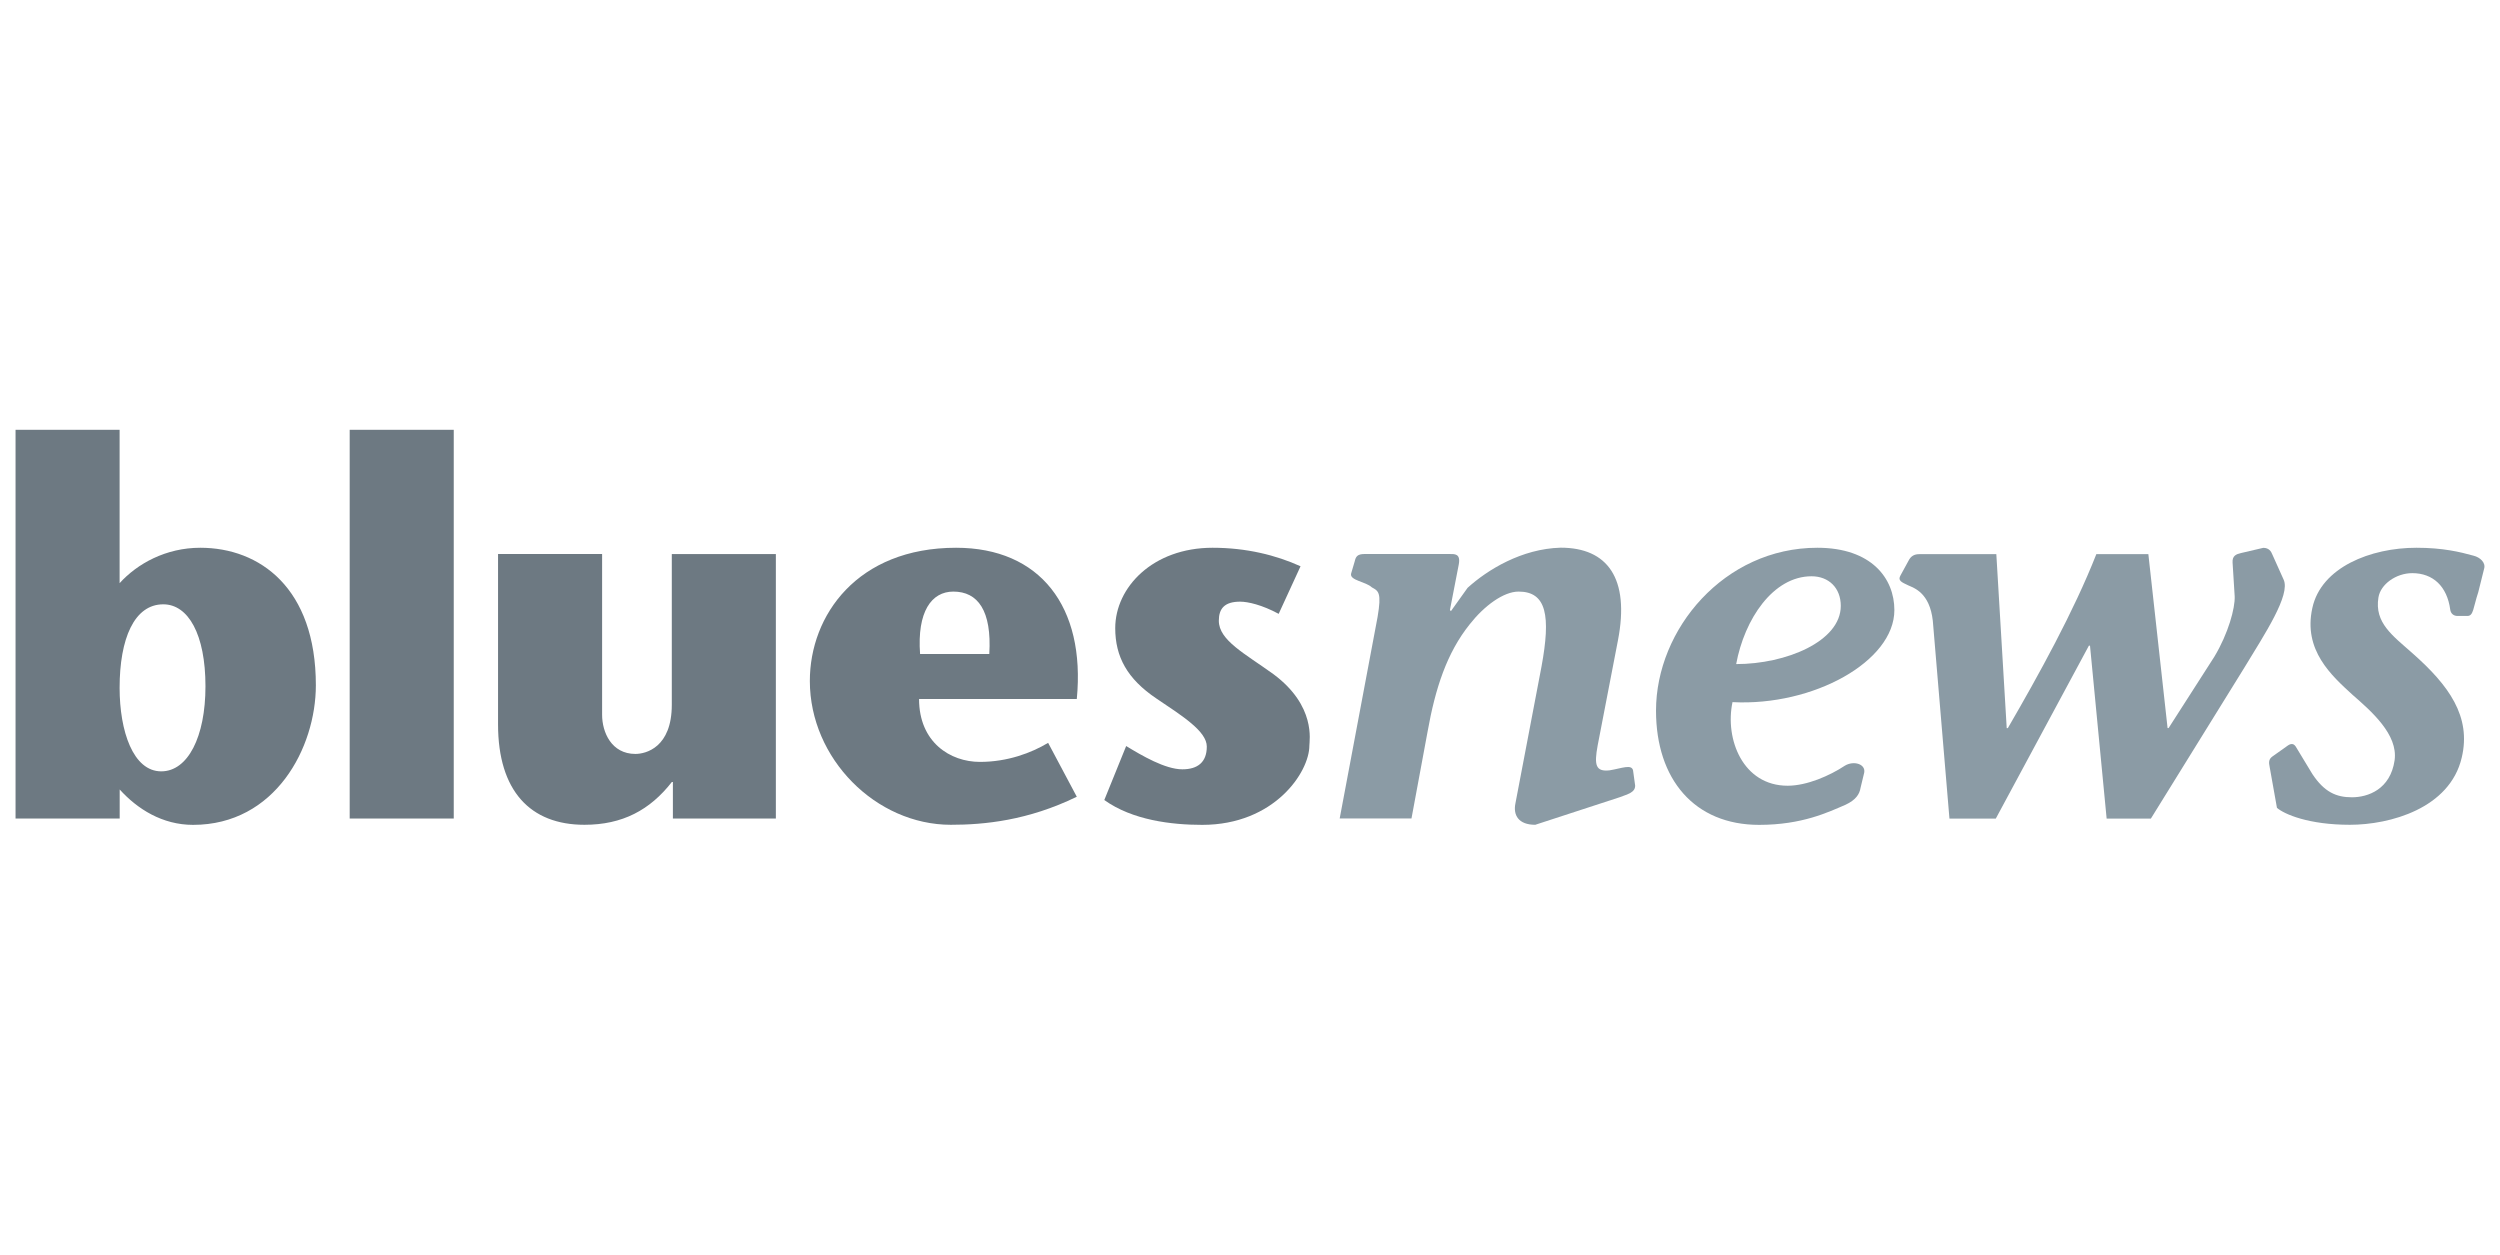 <?xml version="1.0" encoding="utf-8"?>
<svg xmlns="http://www.w3.org/2000/svg" xmlns:xlink="http://www.w3.org/1999/xlink" version="1.1" id="Ebene_1" x="0px" y="0px" viewBox="0 0 320 160" style="enable-background:new 0 0 320 160;" xml:space="preserve" width="273" height="137">
<style type="text/css">
	.st0{fill:#6D7982;}
	.st1{fill:#8B9BA5;}
</style>
<g>
	<path class="st0" d="M1.99,54.72h13.32v19.63c2.27-2.5,5.93-4.53,10.33-4.53c7.59,0,14.79,5.14,14.79,17.6   c0,7.99-5.19,17.87-15.72,17.87c-3.93,0-7.13-2.03-9.39-4.53v3.72H1.99V54.72z M15.31,87.75c0,5.55,1.73,10.69,5.33,10.69   c3.4,0,5.66-4.4,5.66-10.89c0-6.64-2.2-10.49-5.4-10.49C17.18,77.06,15.31,81.46,15.31,87.75z M44.76,104.47V54.72h13.32v49.76   H44.76z M86.13,99.8H86c-2.8,3.59-6.33,5.48-11.19,5.48c-6.93,0-11.06-4.33-11.06-12.86v-21.8h13.32V91.2   c0,2.24,1.2,5.01,4.26,5.01c1.33,0,4.66-0.82,4.66-6.29V70.63h13.32v33.85H86.13V99.8z"/>
	<path class="st0" d="M117.64,89.18c0,5.55,4,8.05,7.79,8.05c3.53,0,6.59-1.15,8.73-2.44l3.67,6.9c-6.26,3.05-11.86,3.59-16.12,3.59   c-9.59,0-18.05-8.46-18.05-18.41c0-8.39,6.06-17.05,18.72-17.05c10.72,0,16.59,7.51,15.45,19.36H117.64z M126.63,83.42   c0.33-5.55-1.46-7.99-4.6-7.99c-2.8,0-4.66,2.57-4.26,7.99H126.63z"/>
	<path class="st0" d="M163.67,78.28c-2.13-1.15-3.93-1.56-4.93-1.56c-2,0-2.73,0.88-2.73,2.44c0,2.51,3.33,4.2,6.99,6.84   c5.47,4.06,4.6,8.53,4.6,9.14c0,3.38-4.46,10.15-13.72,10.15c-3.93,0-8.93-0.6-12.53-3.18l2.8-6.91c2,1.22,5,2.98,7.19,2.98   c1.93,0,3.13-0.88,3.13-2.91c0-1.96-3.13-3.92-6.46-6.16c-3.73-2.51-5.26-5.35-5.26-9c0-5.21,4.8-10.29,12.46-10.29   c4.33,0,8.13,0.95,11.26,2.37L163.67,78.28z"/>
	<g>
		<path class="st1" d="M176.33,78.68c0.53-3.12,0.13-3.32-0.73-3.79c-0.8-0.75-2.86-0.88-2.66-1.76l0.46-1.56    c0.14-0.61,0.33-0.95,1.27-0.95h10.85c0.67,0,1.47-0.07,1.2,1.35l-1.13,5.82l0.13,0.14l2.13-2.98c2.53-2.3,6.93-5.01,11.92-5.14    c5.99,0,8.86,3.92,7.33,11.85l-2.6,13.47c-0.46,2.5-0.27,3.38,1.53,3.18c1.6-0.27,2.8-0.81,3,0l0.27,1.96c0,0.88-0.93,1.08-2,1.49    l-10.79,3.52c-2.13,0-2.86-1.22-2.53-2.77l3.33-17.47c1.2-6.5,0.66-9.61-2.93-9.61c-1.93,0-4.4,1.82-6.26,4.19    c-2.93,3.66-4.4,8.19-5.39,13.74l-2.06,11.11h-9.19L176.33,78.68z"/>
	</g>
	<g>
		<path class="st1" d="M238.15,100.55c-0.13,0.81-0.6,1.55-1.93,2.17c-2.2,0.94-5.53,2.57-11.06,2.57    c-8.26,0-13.19-5.82-13.19-14.62c0-10.42,8.73-20.85,20.65-20.85c6.93,0,9.86,3.92,9.86,7.98c0,6.57-10.4,12.32-20.72,11.78    c-1,4.74,1.33,10.7,7.06,10.7c2.47,0,5.4-1.29,7.33-2.57c1.14-0.68,2.67-0.2,2.47,0.89L238.15,100.55z M235.62,77.26    c0-2.3-1.54-3.79-3.74-3.79c-4.93,0-8.59,5.49-9.65,11.24C228.62,84.71,235.62,81.8,235.62,77.26z"/>
	</g>
	<g>
		<path class="st1" d="M277.45,92.9h0.13l5.86-9.14c1.79-2.98,2.66-6.23,2.6-7.71l-0.27-4.33c-0.06-0.88,0.47-1.08,1.07-1.22    l2.86-0.67c0.73,0,1.01,0.47,1.14,0.81l1.46,3.25c0.93,1.96-2.46,7.04-5,11.24l-11.99,19.36h-5.66l-2.13-22.14h-0.14l-11.92,22.14    h-5.93l-2.13-25.32c-0.4-3.59-2.4-4.2-3.13-4.53c-0.86-0.41-1.4-0.61-1-1.29l1-1.83c0.33-0.68,0.8-0.88,1.4-0.88h9.86l1.33,22.27    H257c3.93-6.77,8.46-14.96,11.33-22.27h6.66L277.45,92.9z"/>
	</g>
	<g>
		<path class="st1" d="M317.22,75.5c-0.67,2.03-0.6,3.05-1.4,3.05h-1.26c-0.53,0-0.87-0.34-0.93-0.81c-0.4-2.98-2.2-4.67-4.86-4.67    c-2.07,0-4.06,1.42-4.33,3.11c-0.53,3.25,1.8,4.87,4.4,7.18c4.59,4.06,7.52,8.05,6.26,13.33c-1.53,6.5-9.19,8.59-14.32,8.59    c-5.26,0-8.39-1.35-9.33-2.17l-0.93-5.21c-0.13-0.61-0.13-1.01,0.33-1.35l2-1.42c0.4-0.27,0.73-0.27,1,0.13l2.13,3.52    c1.53,2.31,3.06,2.98,5.06,2.98c2.06,0,4.93-1.01,5.47-4.74c0.46-3.31-3-6.29-5.4-8.39c-2.66-2.44-6.33-5.69-5.13-11.1    c1.13-5.21,7.46-7.71,13.32-7.71c3.4,0,5.6,0.54,7.33,1.02c0.8,0.2,1.59,0.88,1.33,1.69L317.22,75.5z"/>
	</g>
</g>
</svg>
